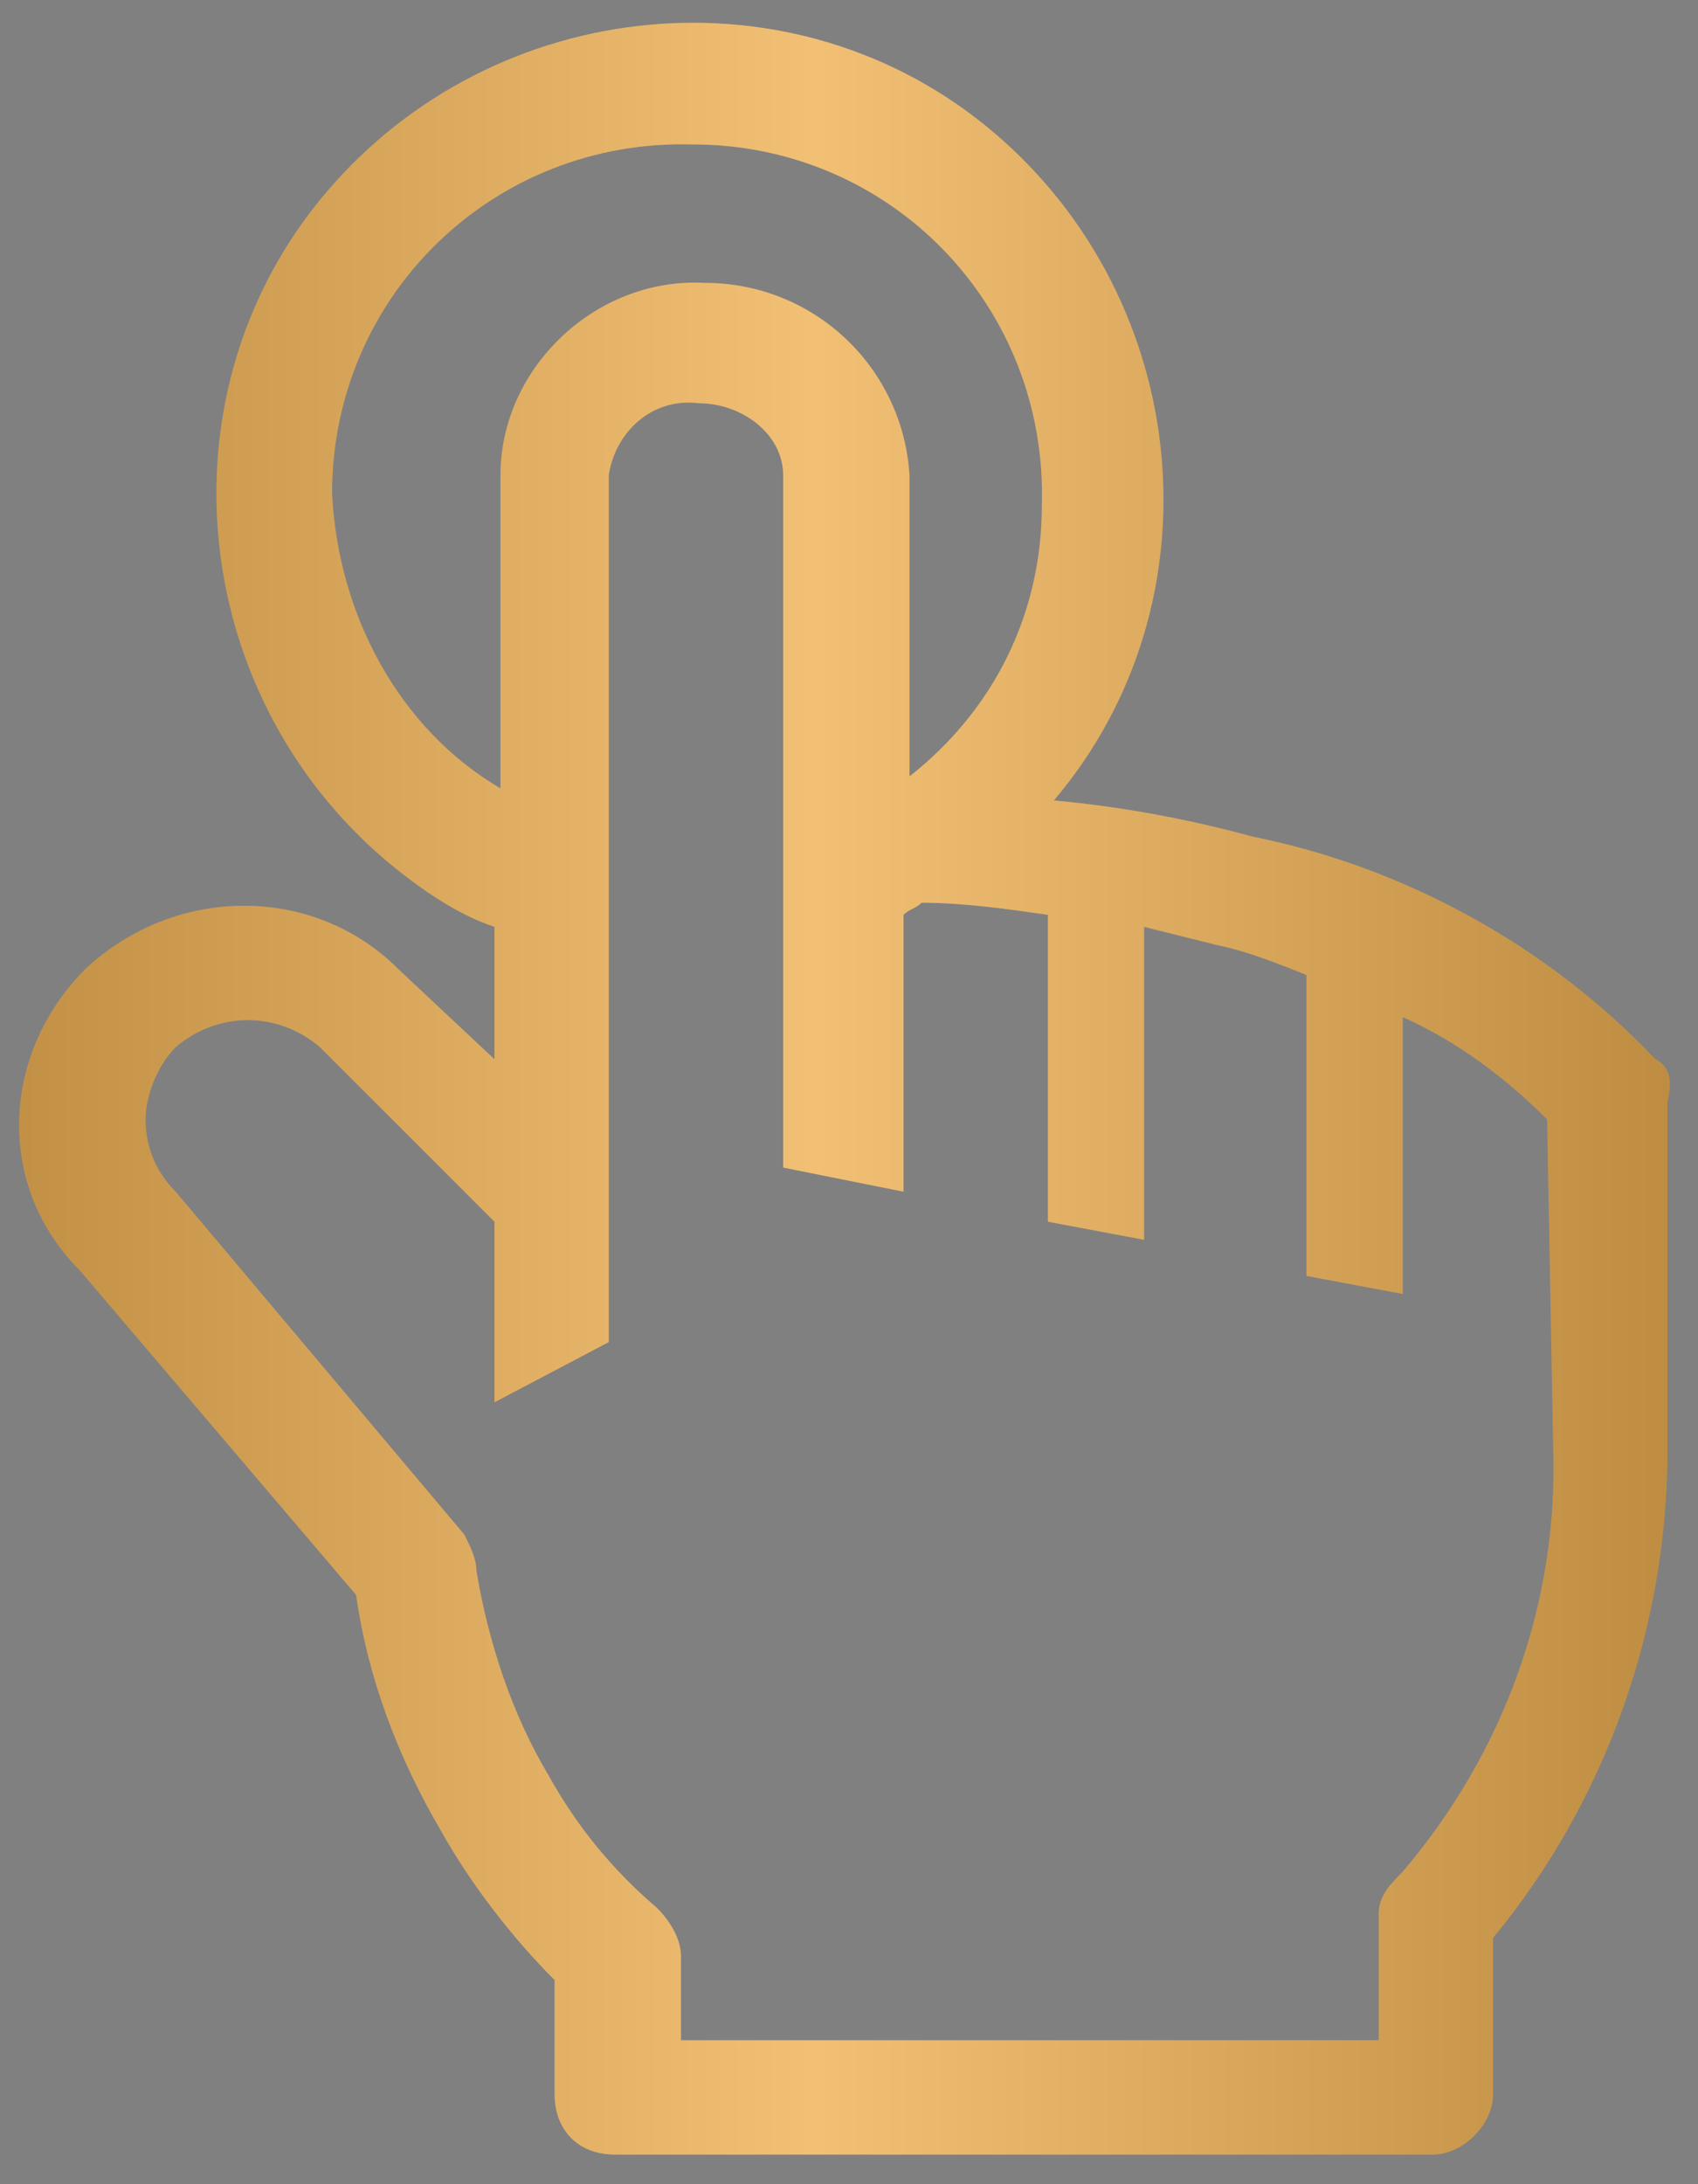 <?xml version="1.0" encoding="UTF-8"?> <svg xmlns="http://www.w3.org/2000/svg" width="49" height="63" viewBox="0 0 49 63" fill="none"><rect x="0" y="0" width="49" height="63" fill="#808080" stroke="none"/> <path d="M47.771 30.553C44.647 27.254 40.48 24.998 36.141 24.13C34.231 23.609 32.322 23.262 30.412 23.088C35.273 17.36 34.405 8.68 28.676 3.82C22.948 -1.041 14.269 -0.173 9.408 5.556C4.548 11.284 5.416 19.964 11.144 24.824C12.185 25.692 13.227 26.387 14.269 26.734V30.553L11.491 27.949C9.061 25.518 5.068 25.518 2.465 27.949C0.034 30.379 -0.139 34.198 2.291 36.628L10.276 46.002C10.623 48.432 11.491 50.689 12.706 52.772C13.574 54.334 14.789 55.897 16.005 57.112V60.41C16.005 61.451 16.699 62.146 17.74 62.146H41.348C42.216 62.146 43.084 61.278 43.084 60.41V55.897C46.383 51.904 48.118 46.87 48.118 41.836V31.768C48.292 31.073 48.118 30.726 47.771 30.553ZM9.582 14.235C9.582 8.507 14.269 3.994 19.997 4.167C25.725 4.167 30.239 8.854 30.065 14.582C30.065 17.707 28.676 20.485 26.246 22.394V13.714C26.157 12.21 25.497 10.797 24.399 9.764C23.302 8.731 21.851 8.157 20.344 8.16C17.22 7.986 14.442 10.59 14.442 13.714V22.741C11.491 21.005 9.755 17.707 9.582 14.235ZM44.82 41.662C44.994 46.176 43.431 50.515 40.48 53.987C40.133 54.334 39.786 54.681 39.786 55.202V58.848H19.65V56.417C19.65 55.897 19.303 55.376 18.956 55.029C17.74 53.987 16.699 52.772 15.831 51.21C14.789 49.474 14.095 47.391 13.748 45.308C13.748 44.961 13.574 44.613 13.401 44.266L5.068 34.372C4.548 33.851 4.2 33.156 4.2 32.288C4.2 31.594 4.548 30.726 5.068 30.205C6.283 29.164 8.019 29.164 9.234 30.205L14.269 35.239V40.447L17.567 38.711V13.714C17.74 12.499 18.782 11.458 20.171 11.631C21.386 11.631 22.601 12.499 22.601 13.714V33.677L26.073 34.372V26.387C26.246 26.213 26.42 26.213 26.593 26.039C27.808 26.039 29.024 26.213 30.239 26.387V35.239L33.016 35.76V26.734L35.099 27.254C35.967 27.428 36.835 27.775 37.703 28.122V36.802L40.48 37.323V29.337C42.043 30.032 43.431 31.073 44.647 32.288L44.82 41.662Z" fill="#EFB052"></path> <path d="M47.771 30.553C44.647 27.254 40.48 24.998 36.141 24.13C34.231 23.609 32.322 23.262 30.412 23.088C35.273 17.36 34.405 8.68 28.676 3.82C22.948 -1.041 14.269 -0.173 9.408 5.556C4.548 11.284 5.416 19.964 11.144 24.824C12.185 25.692 13.227 26.387 14.269 26.734V30.553L11.491 27.949C9.061 25.518 5.068 25.518 2.465 27.949C0.034 30.379 -0.139 34.198 2.291 36.628L10.276 46.002C10.623 48.432 11.491 50.689 12.706 52.772C13.574 54.334 14.789 55.897 16.005 57.112V60.41C16.005 61.451 16.699 62.146 17.74 62.146H41.348C42.216 62.146 43.084 61.278 43.084 60.41V55.897C46.383 51.904 48.118 46.87 48.118 41.836V31.768C48.292 31.073 48.118 30.726 47.771 30.553ZM9.582 14.235C9.582 8.507 14.269 3.994 19.997 4.167C25.725 4.167 30.239 8.854 30.065 14.582C30.065 17.707 28.676 20.485 26.246 22.394V13.714C26.157 12.21 25.497 10.797 24.399 9.764C23.302 8.731 21.851 8.157 20.344 8.16C17.22 7.986 14.442 10.59 14.442 13.714V22.741C11.491 21.005 9.755 17.707 9.582 14.235ZM44.82 41.662C44.994 46.176 43.431 50.515 40.48 53.987C40.133 54.334 39.786 54.681 39.786 55.202V58.848H19.65V56.417C19.65 55.897 19.303 55.376 18.956 55.029C17.74 53.987 16.699 52.772 15.831 51.21C14.789 49.474 14.095 47.391 13.748 45.308C13.748 44.961 13.574 44.613 13.401 44.266L5.068 34.372C4.548 33.851 4.2 33.156 4.2 32.288C4.2 31.594 4.548 30.726 5.068 30.205C6.283 29.164 8.019 29.164 9.234 30.205L14.269 35.239V40.447L17.567 38.711V13.714C17.74 12.499 18.782 11.458 20.171 11.631C21.386 11.631 22.601 12.499 22.601 13.714V33.677L26.073 34.372V26.387C26.246 26.213 26.42 26.213 26.593 26.039C27.808 26.039 29.024 26.213 30.239 26.387V35.239L33.016 35.76V26.734L35.099 27.254C35.967 27.428 36.835 27.775 37.703 28.122V36.802L40.48 37.323V29.337C42.043 30.032 43.431 31.073 44.647 32.288L44.82 41.662Z" fill="url(#paint0_linear_542_2575)" fill-opacity="0.2"></path> <defs> <linearGradient id="paint0_linear_542_2575" x1="-1.244" y1="31.404" x2="48.217" y2="31.404" gradientUnits="userSpaceOnUse"> <stop></stop> <stop offset="0.5" stop-color="white"></stop> <stop offset="1"></stop> </linearGradient> </defs> </svg> 